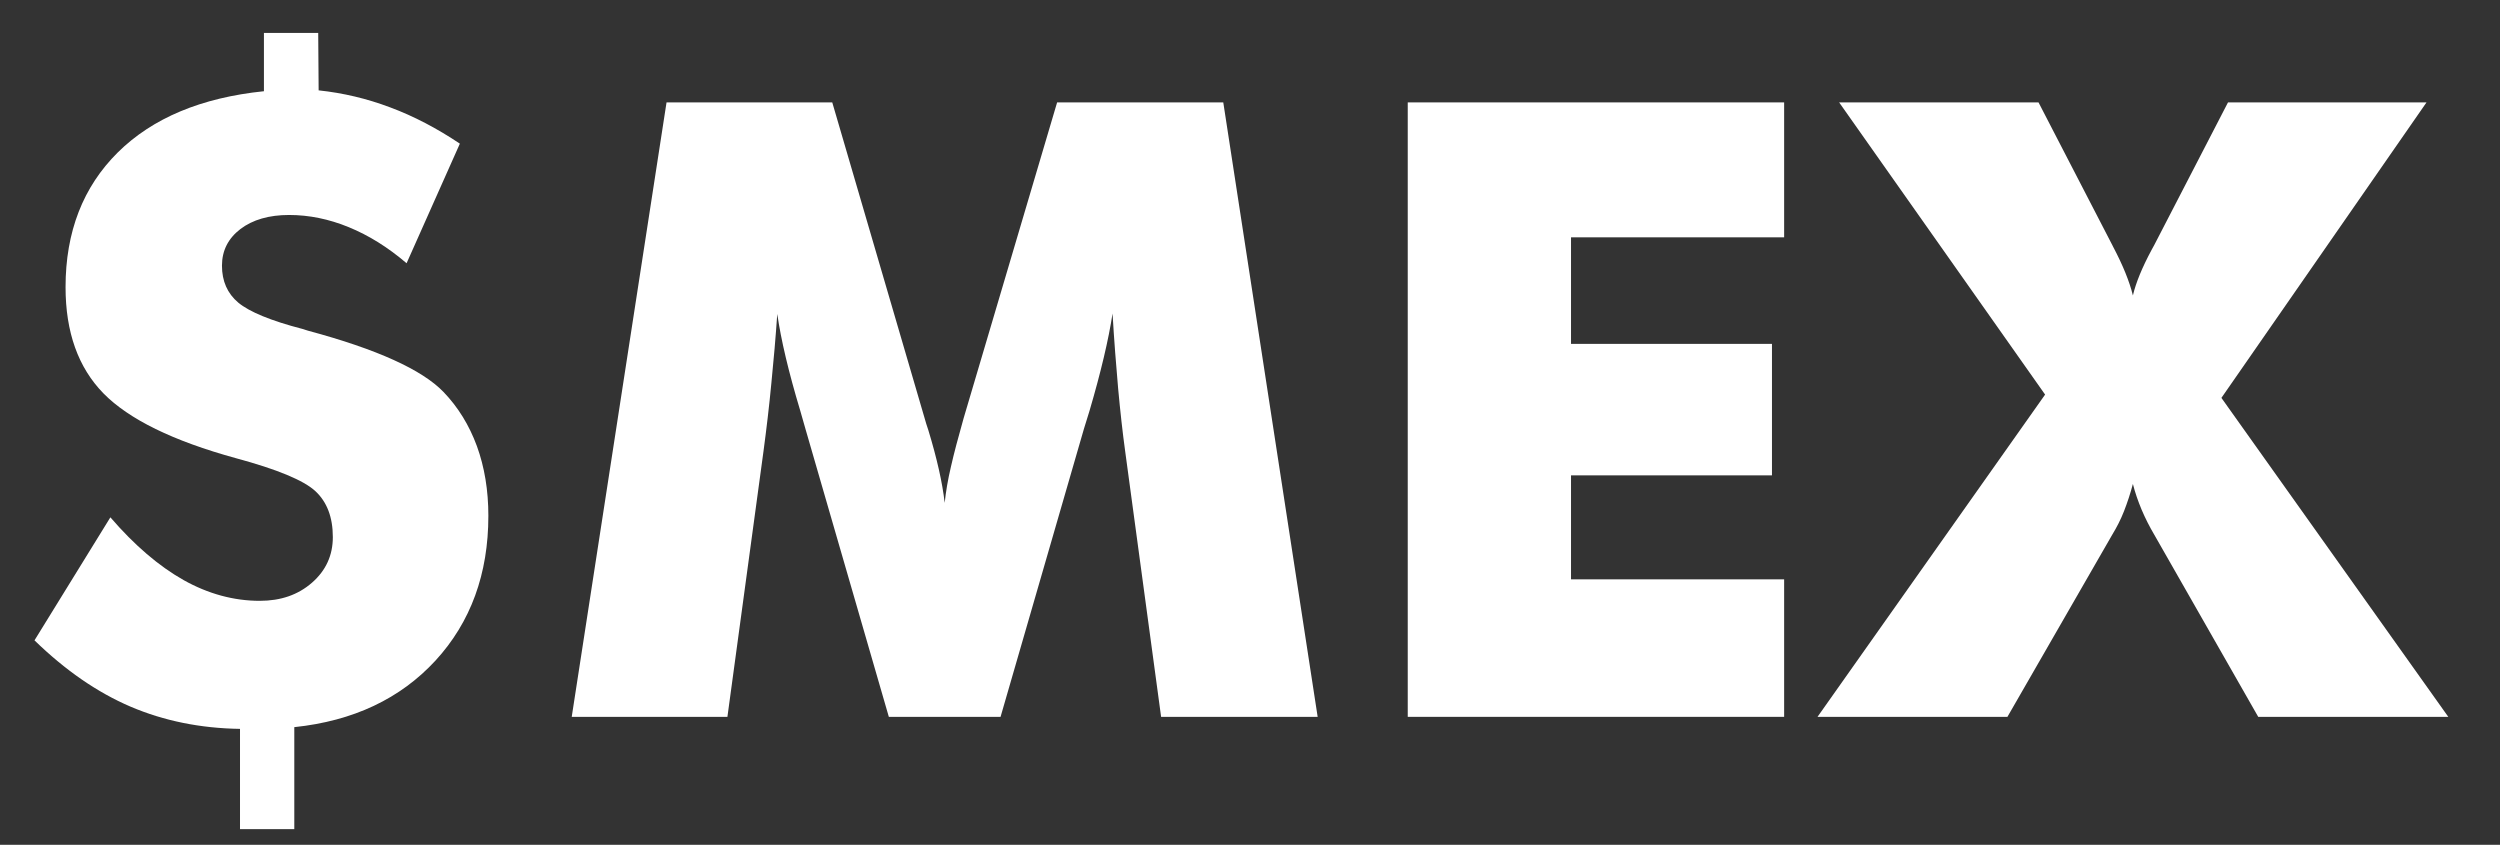 <?xml version="1.0" encoding="UTF-8"?>
<!DOCTYPE svg PUBLIC "-//W3C//DTD SVG 1.1//EN" "http://www.w3.org/Graphics/SVG/1.1/DTD/svg11.dtd">
<!-- Creator: CorelDRAW (Versión OEM) -->
<svg xmlns="http://www.w3.org/2000/svg" xml:space="preserve" width="145px" height="49px" version="1.1" style="shape-rendering:geometricPrecision; text-rendering:geometricPrecision; image-rendering:optimizeQuality; fill-rule:evenodd; clip-rule:evenodd"
viewBox="0 0 145 49"
 xmlns:xlink="http://www.w3.org/1999/xlink"
 xmlns:xodm="http://www.corel.com/coreldraw/odm/2003">
 <rect x="0" y="0" width="145" height="49" fill="#333333" stroke="none"/>
 <defs>
  <style type="text/css">
   <![CDATA[
    .fil0 {fill:none}
    .fil1 {fill:white;fill-rule:nonzero}
   ]]>
  </style>
 </defs>
 <g id="Capa_x0020_1">
  <rect class="fil0" x="-0.501" y="0.5" width="145" height="49"/>
  <path class="fil1" d="M6.402 30.005c1.396,1.62 2.816,2.833 4.245,3.639 1.437,0.805 2.916,1.204 4.42,1.204 1.221,0 2.226,-0.349 3.032,-1.055 0.806,-0.706 1.205,-1.586 1.205,-2.642 0,-1.154 -0.341,-2.043 -1.014,-2.666 -0.673,-0.623 -2.21,-1.263 -4.611,-1.911 -3.655,-1.005 -6.205,-2.259 -7.676,-3.755 -1.47,-1.503 -2.201,-3.555 -2.201,-6.163 0,-3.215 1.014,-5.816 3.032,-7.818 2.019,-1.993 4.843,-3.173 8.474,-3.547l0 -3.381 3.148 0 0.025 3.331c1.413,0.15 2.791,0.474 4.154,0.989 1.362,0.507 2.708,1.213 4.037,2.102l-3.09 6.936c-1.088,-0.93 -2.201,-1.62 -3.356,-2.093 -1.155,-0.474 -2.309,-0.706 -3.456,-0.706 -1.171,0 -2.11,0.274 -2.825,0.814 -0.714,0.548 -1.071,1.254 -1.071,2.127 0,0.896 0.315,1.611 0.947,2.143 0.64,0.531 1.877,1.047 3.73,1.528l0.316 0.1c3.987,1.071 6.612,2.26 7.858,3.555 0.839,0.873 1.487,1.919 1.936,3.14 0.44,1.213 0.664,2.559 0.664,4.038 0,3.372 -1.022,6.172 -3.065,8.398 -2.044,2.218 -4.777,3.506 -8.191,3.863l0 5.915 -3.149 0 0 -5.815c-2.301,-0.034 -4.419,-0.466 -6.346,-1.288 -1.936,-0.83 -3.788,-2.11 -5.574,-3.846l4.402 -7.136z"/>
  <path id="_1" class="fil1" d="M76.424 41.577l-9.08 0 -2.085 -15.41c-0.15,-1.088 -0.283,-2.293 -0.407,-3.63 -0.117,-1.329 -0.233,-2.783 -0.324,-4.353 -0.233,1.512 -0.673,3.389 -1.338,5.649 -0.149,0.465 -0.257,0.814 -0.324,1.047l-4.834 16.697 -6.48 0 -4.835 -16.697c-0.066,-0.233 -0.166,-0.582 -0.299,-1.047 -0.681,-2.26 -1.121,-4.129 -1.337,-5.624 -0.092,1.346 -0.208,2.683 -0.341,4.004 -0.124,1.321 -0.282,2.642 -0.457,3.954l-2.093 15.41 -9.03 0 5.499 -35.638 9.612 0 5.374 18.376c0.034,0.133 0.1,0.34 0.2,0.639 0.498,1.637 0.814,3.041 0.947,4.212 0.066,-0.64 0.183,-1.338 0.365,-2.11 0.175,-0.773 0.424,-1.703 0.731,-2.791l5.425 -18.326 9.637 0 5.474 35.638z"/>
  <polygon id="_2" class="fil1" points="81.649,41.577 81.649,5.939 103.48,5.939 103.48,13.765 91.119,13.765 91.119,19.945 102.774,19.945 102.774,27.571 91.119,27.571 91.119,33.602 103.48,33.602 103.48,41.577 "/>
  <path id="_3" class="fil1" d="M122.512 14.213l0.05 0.1c0.565,1.072 0.947,2.01 1.146,2.824 0.175,-0.747 0.54,-1.628 1.088,-2.65 0.067,-0.116 0.117,-0.207 0.15,-0.274l4.278 -8.274 11.514 0 -11.896 17.138 13.159 18.5 -11.024 0 -6.031 -10.567c-0.274,-0.465 -0.523,-0.955 -0.731,-1.445 -0.208,-0.499 -0.382,-0.997 -0.507,-1.495 -0.149,0.564 -0.324,1.088 -0.515,1.578 -0.191,0.49 -0.424,0.939 -0.681,1.362l-6.081 10.567 -11.015 0 13.2 -18.691 -11.946 -16.947 11.564 0 4.278 8.274z"/>
 </g>
</svg>
